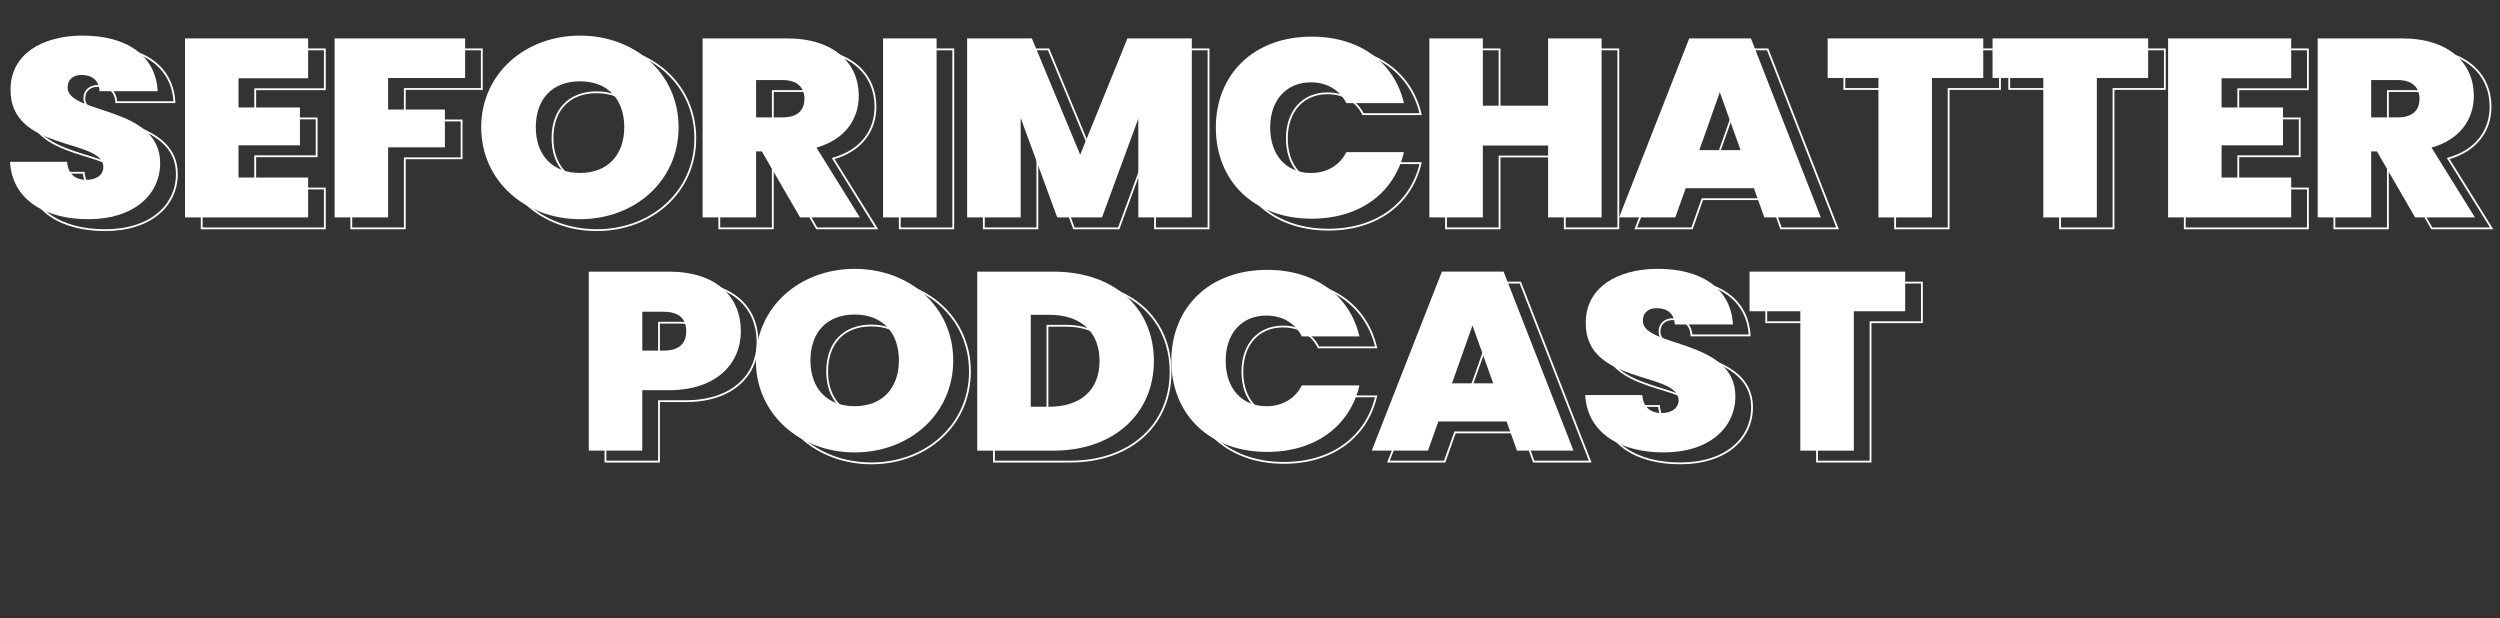 <svg xmlns="http://www.w3.org/2000/svg" viewBox="0 0 7456.2 1844.53"><rect x="0" y="0" width="7456.2" height="1844.53" fill="#333333" stroke="none"/><defs><style>.cls-1{fill:#fff;}.cls-2{fill:none;stroke:#fff;stroke-miterlimit:10;stroke-width:5.43px;}</style></defs><g id="Layer_3" data-name="Layer 3"><path class="cls-1" d="M263.54,653.72c-127.84,0-227.17-56.79-233.69-171.14H200c3.25,40.14,28.5,53.77,57.81,53.77,28.49,0,50.48-13.63,50.48-38.62-.82-85.57-279.28-45.44-276.84-231,0-104.5,93.64-160.54,215-160.54,131.9,0,218.21,59.82,223.91,165.84H296.92c-1.63-33.32-23.61-48.47-52.92-48.47-23.62-.75-42.34,12.12-42.34,37.87,0,79.51,276,53.76,276,224.9C477.68,580.27,399.51,653.72,263.54,653.72Z"></path><path class="cls-1" d="M919,233.45H711.36v87.08h183.2V433.36H711.36v96.17H919V648.42H551.77V114.56H919Z"></path><path class="cls-1" d="M998,114.56h389.2V232.69H1157.54v93.9H1326.9V439.42H1157.54v209H998Z"></path><path class="cls-1" d="M1729.94,653.72c-162.85,0-294.75-113.59-294.75-274.12s131.9-273.37,294.75-273.37c163.66,0,293.93,112.83,293.93,273.37S1892.78,653.72,1729.94,653.72Zm0-137.82c82.23,0,131.9-53.76,131.9-136.3,0-84.06-49.67-137.06-131.9-137.06-83,0-131.91,53-131.91,137.06C1598,462.14,1646.89,515.9,1729.94,515.9Z"></path><path class="cls-1" d="M2347.11,114.56c142.49,0,214.14,75.73,214.14,171.14,0,69.67-40.71,130.25-126.2,154.48l129.46,208.24H2386.19l-114-196.88h-17.1V648.42H2095.52V114.56Zm-13,124.19h-79V350.07h79c43.16,0,65.14-19.69,65.14-56C2399.22,260.71,2377.24,238.75,2334.08,238.75Z"></path><path class="cls-1" d="M2633.72,114.56H2793.3V648.42H2633.72Z"></path><path class="cls-1" d="M2884.5,114.56h193l144.11,346.82,140.87-346.82H3554.6V648.42H3395V353.85L3286.72,648.42H3153.19L3044.08,351.58V648.42H2884.5Z"></path><path class="cls-1" d="M3912.05,109.26c144.12,0,246.71,77.24,275.2,198.4h-171.8c-20.35-40.13-58.62-62.09-105.85-62.09-73.28,0-121.31,53-121.31,134.79,0,82.54,48,135.54,121.31,135.54,47.23,0,85.5-22,105.85-62.09h171.8c-28.49,121.16-131.08,198.4-275.2,198.4-172.62,0-285.8-112.08-285.8-271.85C3626.25,221.33,3739.43,109.26,3912.05,109.26Z"></path><path class="cls-1" d="M4617.16,434.12h-194.6v214.3H4263V114.56h159.58V315.23h194.6V114.56h159.59V648.42H4617.16Z"></path><path class="cls-1" d="M5231.09,561.34H5027.53l-30.94,87.08H4828.86l209.26-533.86h184l208.44,533.86H5262ZM5129.31,275.1l-61.07,172.65h122.95Z"></path><path class="cls-1" d="M5450.92,114.56H5915V232.69H5762V648.42H5602.37V232.69H5450.92Z"></path><path class="cls-1" d="M5942.71,114.56h464.1V232.69H6253.74V648.42H6094.15V232.69H5942.71Z"></path><path class="cls-1" d="M6833.46,233.45H6625.83v87.08H6809V433.36h-183.2v96.17h207.63V648.42H6466.24V114.56h367.22Z"></path><path class="cls-1" d="M7164,114.56c142.48,0,214.14,75.73,214.14,171.14,0,69.67-40.71,130.25-126.21,154.48l129.46,208.24H7203.11l-114-196.88H7072V648.42H6912.43V114.56Zm-13,124.19h-79V350.07h79c43.15,0,65.14-19.69,65.14-56C7216.14,260.71,7194.15,238.75,7151,238.75Z"></path><path class="cls-1" d="M1994.57,1163.8h-79V1344H1756V810.16h238.57c142.49,0,215,75,215,178C2209.52,1081.26,2140.32,1163.8,1994.57,1163.8Zm-15.47-118.13c48,0,67.58-22.72,67.58-57.55,0-35.59-19.54-58.31-67.58-58.31h-63.51v115.86Z"></path><path class="cls-1" d="M2549.05,1349.32c-162.85,0-294.75-113.58-294.75-274.12s131.9-273.37,294.75-273.37c163.66,0,293.93,112.83,293.93,273.37S2711.89,1349.32,2549.05,1349.32Zm0-137.82c82.23,0,131.9-53.76,131.9-136.3,0-84.05-49.67-137.06-131.9-137.06-83.05,0-131.91,53-131.91,137.06C2417.14,1157.74,2466,1211.5,2549.05,1211.5Z"></path><path class="cls-1" d="M3441.43,1076.71c0,154.48-116.44,267.31-299.64,267.31H2914.62V810.16h227.17C3325,810.16,3441.43,920,3441.43,1076.71ZM3129.58,1213c92,0,149.82-48.46,149.82-136.31,0-88.59-57.81-137.81-149.82-137.81h-55.37V1213Z"></path><path class="cls-1" d="M3779.32,804.86c144.12,0,246.71,77.24,275.21,198.4h-171.8c-20.36-40.13-58.63-62.09-105.85-62.09-73.28,0-121.32,53-121.32,134.79,0,82.54,48,135.54,121.32,135.54,47.22,0,85.49-22,105.85-62.09h171.8c-28.5,121.16-131.09,198.4-275.21,198.4-172.61,0-285.79-112.07-285.79-271.85C3493.53,916.94,3606.71,804.86,3779.32,804.86Z"></path><path class="cls-1" d="M4493.39,1256.94H4289.84L4258.9,1344H4091.17l209.25-533.86h184L4692.88,1344H4524.33ZM4391.62,970.7l-61.07,172.65H4453.5Z"></path><path class="cls-1" d="M4961.57,1349.32c-127.84,0-227.17-56.79-233.69-171.13h170.18c3.25,40.13,28.49,53.76,57.81,53.76,28.49,0,50.48-13.63,50.48-38.62-.82-85.57-279.28-45.43-276.84-231,0-104.5,93.64-160.54,215-160.54,131.9,0,218.21,59.83,223.91,165.84H4995c-1.63-33.32-23.61-48.46-52.93-48.46-23.61-.76-42.34,12.11-42.34,37.86,0,79.51,276,53.76,276,224.9C5175.71,1275.87,5097.54,1349.32,4961.57,1349.32Z"></path><path class="cls-1" d="M5218,810.16h464.11V928.29H5529.08V1344H5369.49V928.29H5218Z"></path><path class="cls-2" d="M313.34,686.41c-127.83,0-227.17-56.8-233.68-171.14H249.83c3.26,40.13,28.5,53.76,57.81,53.76,28.5,0,50.49-13.63,50.49-38.62-.82-85.57-279.28-45.43-276.84-231,0-104.5,93.64-160.53,215-160.53,131.9,0,218.21,59.82,223.91,165.83H346.73c-1.63-33.31-23.62-48.46-52.93-48.46-23.61-.76-42.34,12.12-42.34,37.86,0,79.51,276,53.77,276,224.91C527.48,613,449.32,686.41,313.34,686.41Z"></path><path class="cls-2" d="M968.79,266.13H761.17v87.09h183.2V466.05H761.17v96.17H968.79V681.11H601.58V147.25H968.79Z"></path><path class="cls-2" d="M1047.76,147.25H1437V265.38H1207.35v93.9h169.36V472.11H1207.35v209H1047.76Z"></path><path class="cls-2" d="M1779.74,686.41C1616.9,686.41,1485,572.82,1485,412.28s131.91-273.36,294.75-273.36c163.66,0,293.94,112.83,293.94,273.36S1942.59,686.41,1779.74,686.41Zm0-137.82c82.24,0,131.91-53.77,131.91-136.31,0-84-49.67-137.06-131.91-137.06-83,0-131.9,53-131.9,137.06C1647.84,494.82,1696.69,548.59,1779.74,548.59Z"></path><path class="cls-2" d="M2396.92,147.25c142.49,0,214.14,75.72,214.14,171.13,0,69.67-40.71,130.25-126.21,154.48l129.47,208.25H2436L2322,484.22h-17.1V681.11H2145.32V147.25Zm-13,124.19h-79V382.75h79c43.15,0,65.14-19.69,65.14-56C2449,293.4,2427,271.44,2383.89,271.44Z"></path><path class="cls-2" d="M2683.52,147.25h159.59V681.11H2683.52Z"></path><path class="cls-2" d="M2934.3,147.25h193l144.12,346.82,140.86-346.82h192.16V681.11H3444.82V386.54L3336.53,681.11H3203L3093.89,384.27V681.11H2934.3Z"></path><path class="cls-2" d="M3961.85,142c144.12,0,246.71,77.24,275.21,198.39h-171.8c-20.36-40.13-58.62-62.09-105.85-62.09-73.28,0-121.32,53-121.32,134.79,0,82.54,48,135.55,121.32,135.55,47.23,0,85.49-22,105.85-62.1h171.8c-28.5,121.16-131.09,198.4-275.21,198.4-172.61,0-285.79-112.07-285.79-271.85C3676.06,254,3789.24,142,3961.85,142Z"></path><path class="cls-2" d="M4667,466.81h-194.6v214.3H4312.78V147.25h159.59V347.92H4667V147.25h159.59V681.11H4667Z"></path><path class="cls-2" d="M5280.89,594H5077.34l-30.94,87.09H4878.67l209.25-533.86h184l208.44,533.86H5311.83ZM5179.12,307.78l-61.07,172.66H5241Z"></path><path class="cls-2" d="M5500.73,147.25h464.1V265.38H5811.76V681.11H5652.17V265.38H5500.73Z"></path><path class="cls-2" d="M5992.51,147.25h464.11V265.38H6303.54V681.11H6144V265.38H5992.51Z"></path><path class="cls-2" d="M6883.26,266.13H6675.64v87.09h183.2V466.05h-183.2v96.17h207.62V681.11H6516.05V147.25h367.21Z"></path><path class="cls-2" d="M7213.83,147.25C7356.32,147.25,7428,223,7428,318.38c0,69.67-40.71,130.25-126.2,154.48l129.46,208.25H7252.91l-114-196.89h-17.1V681.11H6962.24V147.25Zm-13,124.19h-79V382.75h79c43.15,0,65.13-19.69,65.13-56C7265.94,293.4,7244,271.44,7200.81,271.44Z"></path><path class="cls-2" d="M2044.38,1196.48h-79v180.23H1805.81V842.85h238.57c142.49,0,214.95,75,214.95,177.95C2259.33,1113.94,2190.12,1196.48,2044.38,1196.48Zm-15.47-118.13c48,0,67.58-22.71,67.58-57.55,0-35.59-19.54-58.31-67.58-58.31H1965.4v115.86Z"></path><path class="cls-2" d="M2598.85,1382c-162.84,0-294.75-113.59-294.75-274.12S2436,834.52,2598.85,834.52c163.66,0,293.94,112.83,293.94,273.37S2761.7,1382,2598.85,1382Zm0-137.82c82.24,0,131.91-53.76,131.91-136.3,0-84.06-49.67-137.07-131.91-137.07-83,0-131.9,53-131.9,137.07C2467,1190.43,2515.8,1244.19,2598.85,1244.19Z"></path><path class="cls-2" d="M3491.23,1109.4c0,154.48-116.43,267.31-299.63,267.31H2964.43V842.85H3191.6C3374.8,842.85,3491.23,952.65,3491.23,1109.4Zm-311.84,136.31c92,0,149.81-48.47,149.81-136.31,0-88.6-57.81-137.82-149.81-137.82H3124v274.13Z"></path><path class="cls-2" d="M3829.13,837.55c144.12,0,246.71,77.24,275.2,198.4h-171.8c-20.35-40.14-58.62-62.1-105.85-62.1-73.28,0-121.31,53-121.31,134.79,0,82.54,48,135.55,121.31,135.55,47.23,0,85.5-22,105.85-62.09h171.8c-28.49,121.16-131.08,198.4-275.2,198.4-172.62,0-285.8-112.08-285.8-271.86C3543.33,949.62,3656.51,837.55,3829.13,837.55Z"></path><path class="cls-2" d="M4543.2,1289.62H4339.64l-30.94,87.09H4141l209.26-533.86h184l208.44,533.86H4574.14Zm-101.78-286.23L4380.35,1176H4503.3Z"></path><path class="cls-2" d="M5011.37,1382c-127.83,0-227.17-56.79-233.68-171.14h170.17c3.26,40.14,28.5,53.77,57.81,53.77,28.5,0,50.48-13.63,50.48-38.62-.81-85.57-279.27-45.44-276.83-231,0-104.5,93.63-160.54,215-160.54,131.91,0,218.22,59.82,223.91,165.84H5044.75c-1.62-33.32-23.61-48.47-52.92-48.47-23.61-.75-42.34,12.12-42.34,37.86,0,79.52,276,53.77,276,224.91C5225.51,1308.56,5147.35,1382,5011.37,1382Z"></path><path class="cls-2" d="M5267.85,842.85H5732V961H5578.88v415.73H5419.29V961H5267.85Z"></path></g></svg>